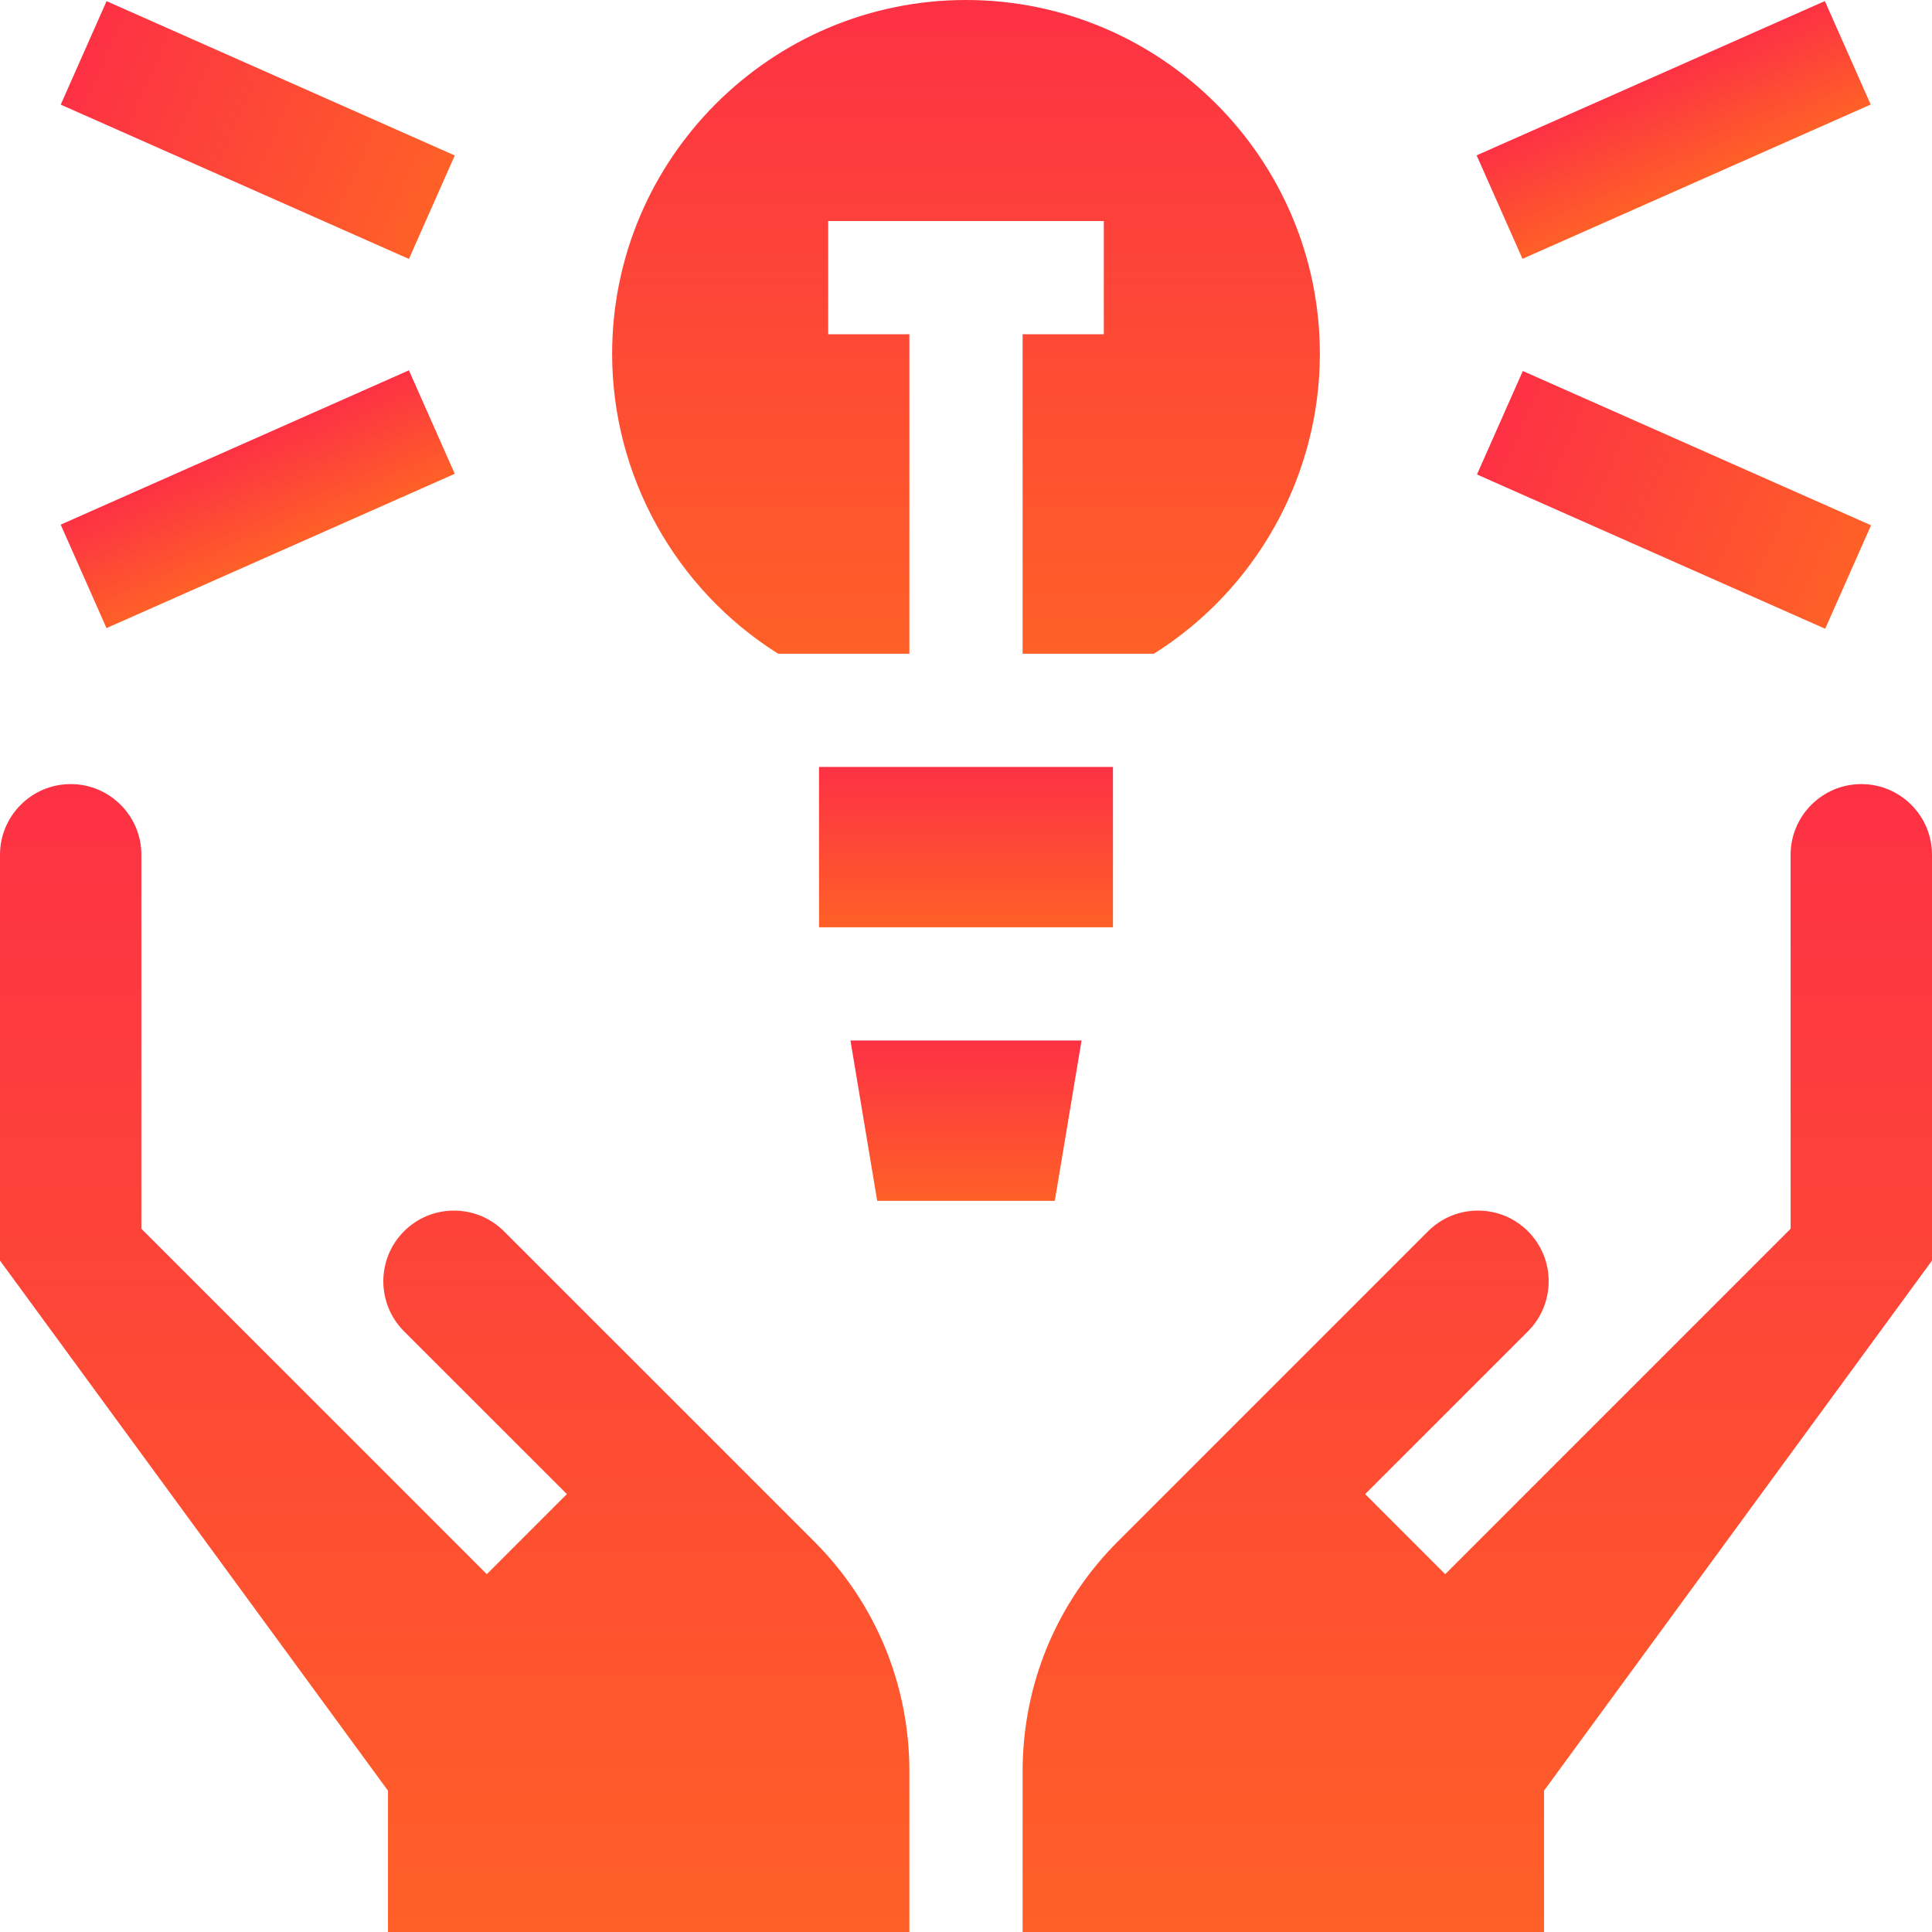 <svg width="63" height="63" viewBox="0 0 63 63" fill="none" xmlns="http://www.w3.org/2000/svg">
<path d="M26.707 25.009H36.292V30.238H26.707V25.009Z" fill="url(#paint0_linear_6817_594)"/>
<path d="M34.396 39.157L35.268 33.929H27.732L28.604 39.157H34.396Z" fill="url(#paint1_linear_6817_594)"/>
<path d="M25.375 21.318H29.654V10.9H27.006V7.208H35.994V10.9H33.346V21.318H37.626C40.976 19.213 43.039 15.51 43.039 11.539C43.039 5.176 37.863 0 31.5 0C25.138 0 19.961 5.176 19.961 11.539C19.961 15.51 22.024 19.213 25.375 21.318Z" fill="url(#paint2_linear_6817_594)"/>
<path d="M48.151 5.066L59.506 0.035L61.001 3.409L49.646 8.44L48.151 5.066Z" fill="url(#paint3_linear_6817_594)"/>
<path d="M48.162 15.472L49.657 12.098L61.012 17.129L59.517 20.503L48.162 15.472Z" fill="url(#paint4_linear_6817_594)"/>
<path d="M1.98 3.412L3.475 0.038L14.83 5.07L13.335 8.444L1.98 3.412Z" fill="url(#paint5_linear_6817_594)"/>
<path d="M1.979 17.108L13.334 12.076L14.829 15.45L3.473 20.482L1.979 17.108Z" fill="url(#paint6_linear_6817_594)"/>
<path d="M16.434 40.151C15.999 39.716 15.42 39.476 14.804 39.476C14.188 39.476 13.61 39.716 13.174 40.151C12.278 41.047 12.275 42.505 13.167 43.404L18.485 48.721L15.874 51.332L4.61 40.068V27.873C4.61 26.602 3.576 25.568 2.305 25.568C1.034 25.568 0 26.602 0 27.873V41.106L12.651 58.391V63H29.654V57.765C29.654 54.931 28.551 52.268 26.548 50.264L16.434 40.151Z" fill="url(#paint7_linear_6817_594)"/>
<path d="M60.695 25.568C59.424 25.568 58.39 26.602 58.39 27.873V40.068L47.126 51.332L44.516 48.721L49.833 43.404C50.725 42.505 50.722 41.047 49.826 40.151C49.391 39.716 48.812 39.476 48.196 39.476C47.58 39.476 47.001 39.716 46.566 40.151L36.453 50.264C34.449 52.268 33.346 54.931 33.346 57.765V63H50.349V58.391L63 41.106V27.873C63 26.602 61.966 25.568 60.695 25.568Z" fill="url(#paint8_linear_6817_594)"/>
<defs>
<linearGradient id="paint0_linear_6817_594" x1="31.598" y1="30.238" x2="31.598" y2="25.009" gradientUnits="userSpaceOnUse">
<stop stop-color="#FE6027"/>
<stop offset="1" stop-color="#FD3144"/>
</linearGradient>
<linearGradient id="paint1_linear_6817_594" x1="31.577" y1="39.157" x2="31.577" y2="33.929" gradientUnits="userSpaceOnUse">
<stop stop-color="#FE6027"/>
<stop offset="1" stop-color="#FD3144"/>
</linearGradient>
<linearGradient id="paint2_linear_6817_594" x1="31.736" y1="21.318" x2="31.736" y2="-3.0611e-07" gradientUnits="userSpaceOnUse">
<stop stop-color="#FE6027"/>
<stop offset="1" stop-color="#FD3144"/>
</linearGradient>
<linearGradient id="paint3_linear_6817_594" x1="55.439" y1="5.873" x2="53.944" y2="2.499" gradientUnits="userSpaceOnUse">
<stop stop-color="#FE6027"/>
<stop offset="1" stop-color="#FD3144"/>
</linearGradient>
<linearGradient id="paint4_linear_6817_594" x1="60.28" y1="18.782" x2="48.925" y2="13.75" gradientUnits="userSpaceOnUse">
<stop stop-color="#FE6027"/>
<stop offset="1" stop-color="#FD3144"/>
</linearGradient>
<linearGradient id="paint5_linear_6817_594" x1="14.098" y1="6.722" x2="2.743" y2="1.691" gradientUnits="userSpaceOnUse">
<stop stop-color="#FE6027"/>
<stop offset="1" stop-color="#FD3144"/>
</linearGradient>
<linearGradient id="paint6_linear_6817_594" x1="9.267" y1="17.915" x2="7.772" y2="14.541" gradientUnits="userSpaceOnUse">
<stop stop-color="#FE6027"/>
<stop offset="1" stop-color="#FD3144"/>
</linearGradient>
<linearGradient id="paint7_linear_6817_594" x1="15.13" y1="63" x2="15.13" y2="25.568" gradientUnits="userSpaceOnUse">
<stop stop-color="#FE6027"/>
<stop offset="1" stop-color="#FD3144"/>
</linearGradient>
<linearGradient id="paint8_linear_6817_594" x1="48.475" y1="63" x2="48.475" y2="25.568" gradientUnits="userSpaceOnUse">
<stop stop-color="#FE6027"/>
<stop offset="1" stop-color="#FD3144"/>
</linearGradient>
</defs>
</svg>
